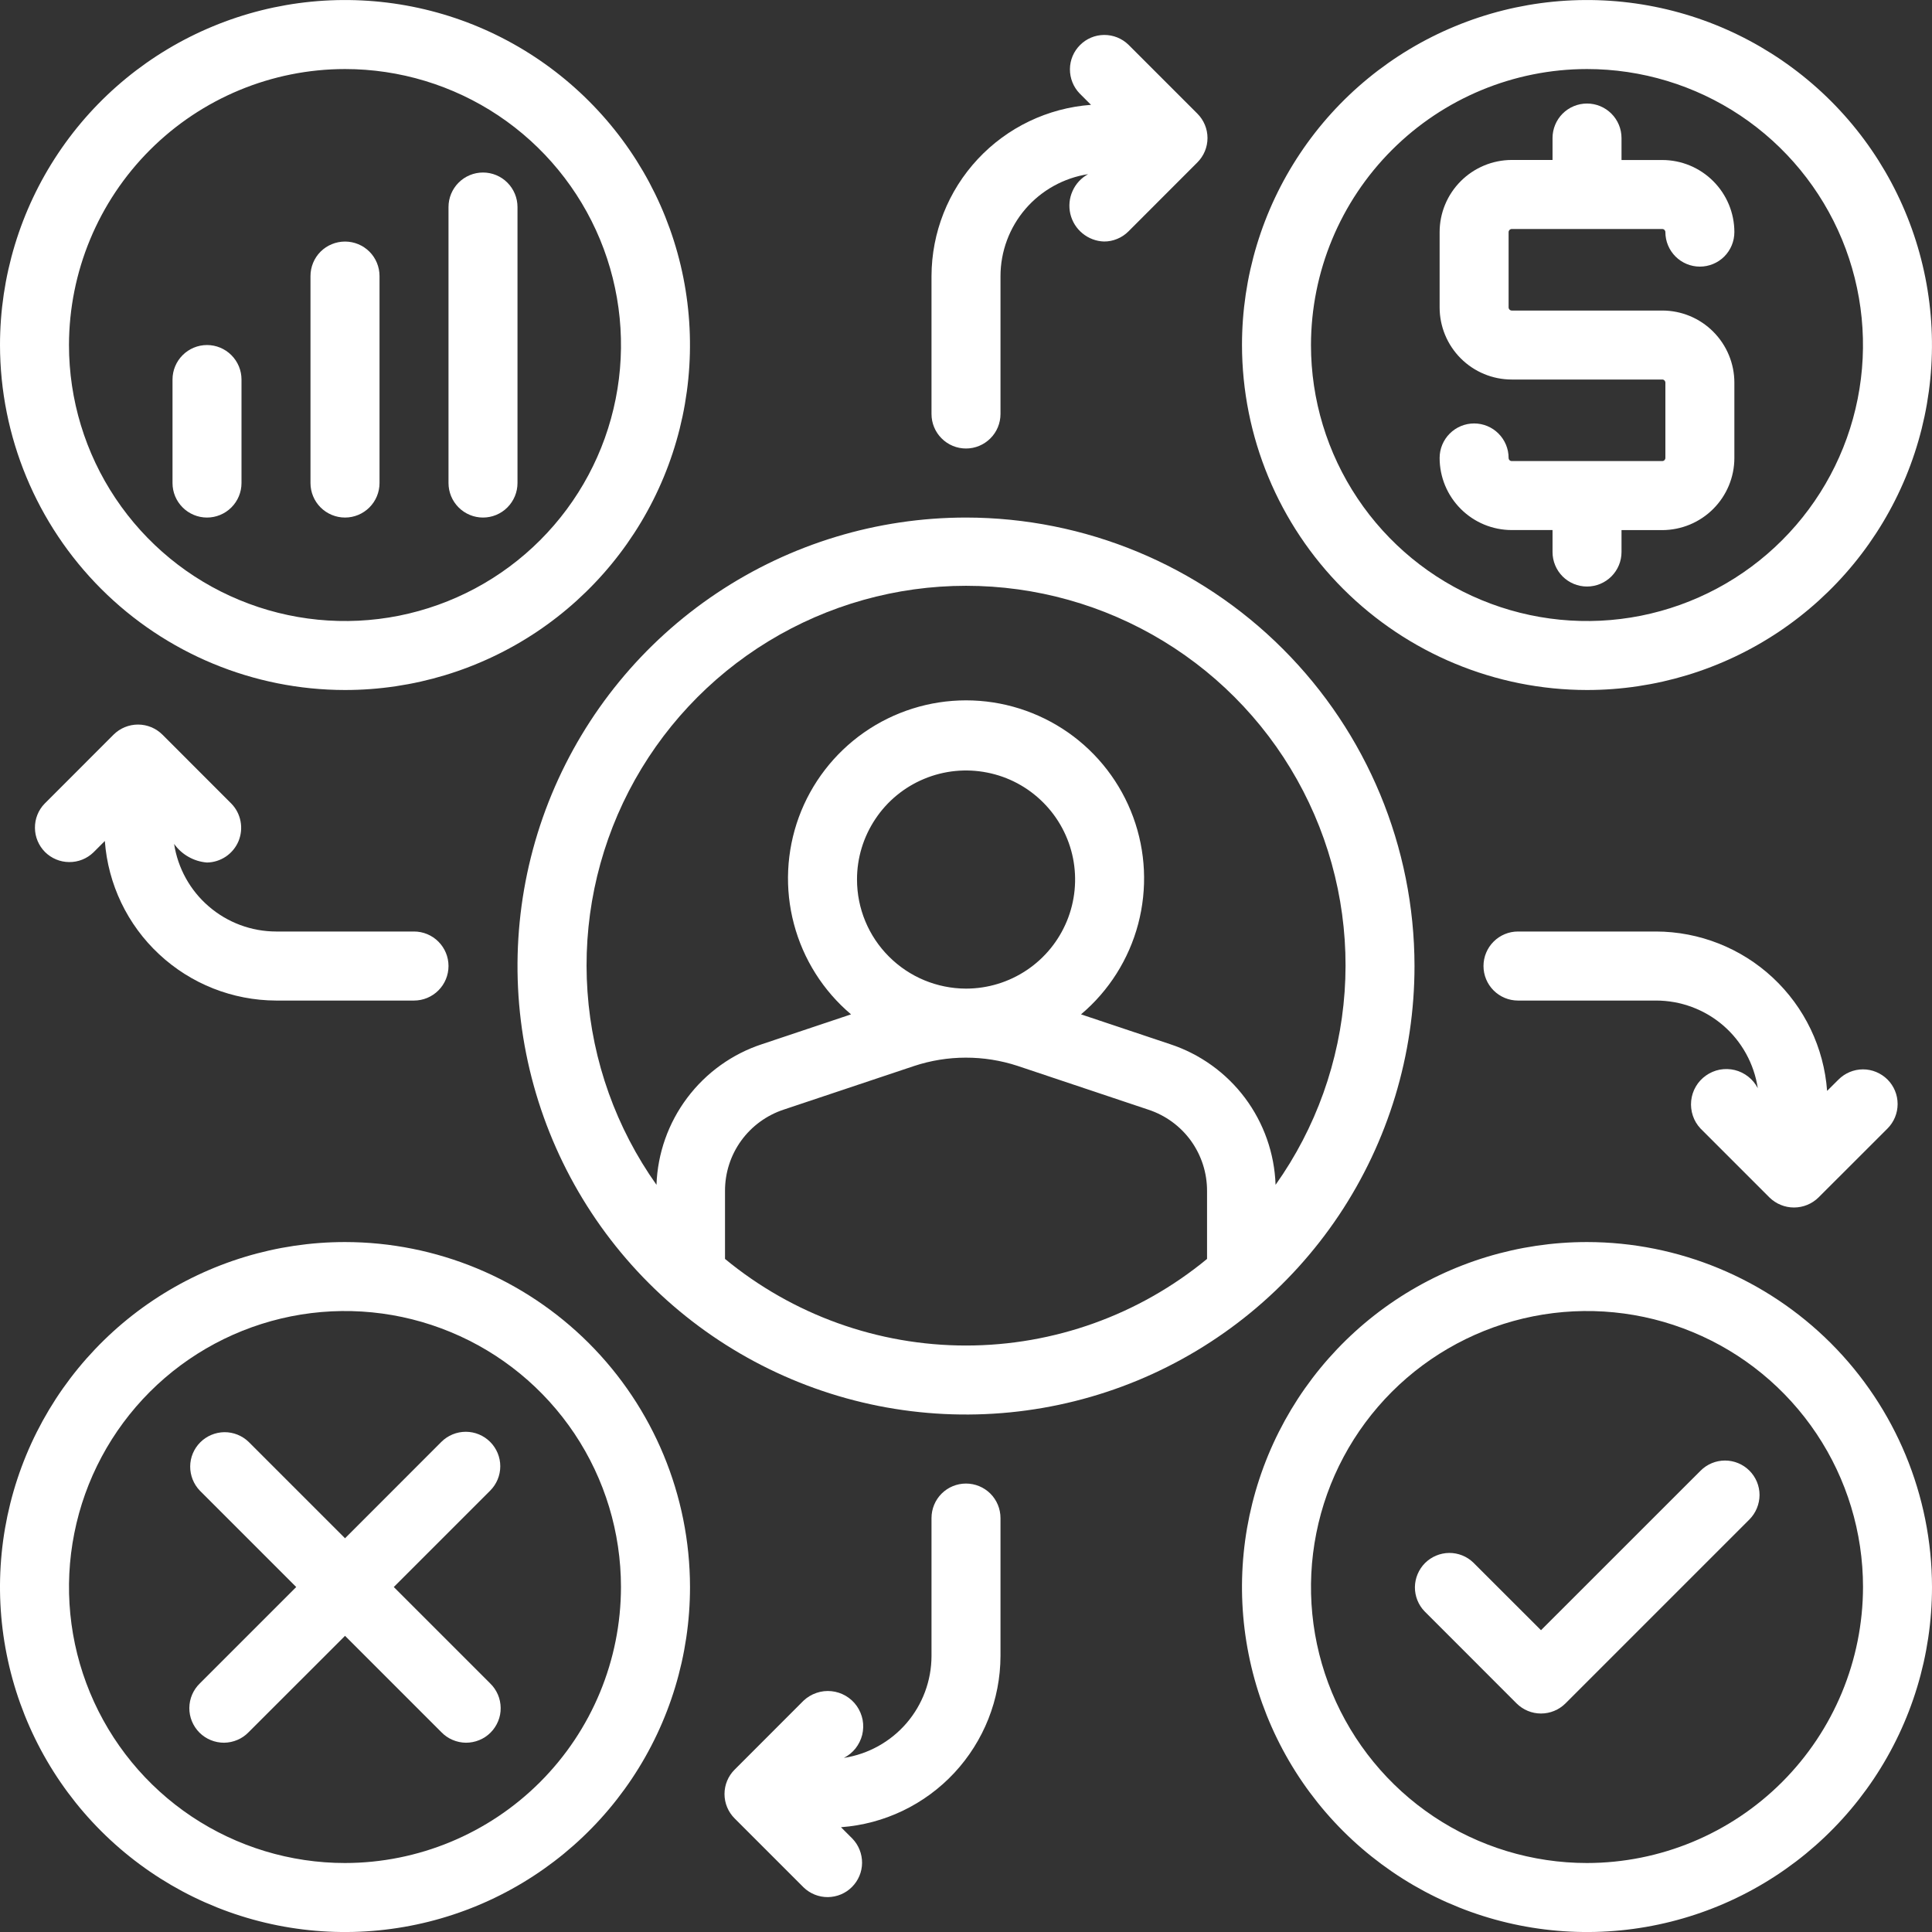 <?xml version="1.0" encoding="UTF-8"?> <svg xmlns="http://www.w3.org/2000/svg" width="34" height="34" viewBox="0 0 34 34" fill="none"><rect x="0" y="0" width="34" height="34" fill="#333333" stroke="none"/><path d="M27.928 12.143C29.129 12.143 30.303 11.787 31.302 11.12C32.3 10.453 33.078 9.505 33.538 8.395C33.997 7.286 34.117 6.065 33.883 4.887C33.649 3.71 33.071 2.628 32.222 1.779C31.372 0.93 30.291 0.351 29.113 0.117C27.935 -0.117 26.715 0.003 25.605 0.463C24.496 0.922 23.547 1.7 22.88 2.699C22.213 3.697 21.857 4.871 21.857 6.072C21.859 7.682 22.499 9.225 23.637 10.363C24.776 11.501 26.319 12.142 27.928 12.143ZM27.928 1.215C28.889 1.215 29.828 1.5 30.627 2.033C31.426 2.567 32.048 3.326 32.416 4.213C32.783 5.101 32.88 6.077 32.692 7.019C32.505 7.962 32.042 8.827 31.363 9.506C30.684 10.186 29.818 10.648 28.876 10.836C27.934 11.023 26.957 10.927 26.07 10.559C25.182 10.192 24.424 9.569 23.89 8.77C23.356 7.972 23.071 7.033 23.071 6.072C23.073 4.784 23.585 3.55 24.496 2.639C25.406 1.729 26.641 1.216 27.928 1.215ZM27.928 21.858C26.728 21.858 25.554 22.214 24.555 22.881C23.557 23.548 22.779 24.496 22.319 25.606C21.86 26.715 21.739 27.936 21.974 29.113C22.208 30.291 22.786 31.373 23.635 32.222C24.485 33.071 25.566 33.65 26.744 33.884C27.922 34.118 29.142 33.998 30.252 33.538C31.361 33.079 32.31 32.3 32.977 31.302C33.644 30.304 34 29.13 34 27.929C33.998 26.319 33.358 24.776 32.22 23.638C31.081 22.5 29.538 21.859 27.928 21.858ZM27.928 32.786C26.968 32.786 26.029 32.501 25.23 31.968C24.431 31.434 23.809 30.675 23.441 29.788C23.073 28.9 22.977 27.924 23.165 26.981C23.352 26.039 23.815 25.174 24.494 24.494C25.173 23.815 26.039 23.353 26.981 23.165C27.923 22.978 28.9 23.074 29.787 23.442C30.675 23.809 31.433 24.432 31.967 25.23C32.501 26.029 32.786 26.968 32.786 27.929C32.784 29.217 32.272 30.451 31.361 31.362C30.451 32.272 29.216 32.785 27.928 32.786ZM6.071 12.143C7.272 12.143 8.446 11.787 9.445 11.12C10.443 10.453 11.221 9.505 11.681 8.395C12.14 7.286 12.26 6.065 12.026 4.887C11.792 3.71 11.214 2.628 10.364 1.779C9.515 0.93 8.434 0.351 7.256 0.117C6.078 -0.117 4.857 0.003 3.748 0.463C2.639 0.922 1.69 1.7 1.023 2.699C0.356 3.697 2.70288e-06 4.871 2.70288e-06 6.072C0.002 7.682 0.642 9.225 1.78 10.363C2.918 11.501 4.462 12.142 6.071 12.143ZM6.071 1.215C7.032 1.215 7.971 1.5 8.77 2.033C9.569 2.567 10.191 3.326 10.559 4.213C10.926 5.101 11.023 6.077 10.835 7.019C10.648 7.962 10.185 8.827 9.506 9.506C8.827 10.186 7.961 10.648 7.019 10.836C6.077 11.023 5.1 10.927 4.213 10.559C3.325 10.192 2.567 9.569 2.033 8.77C1.499 7.972 1.214 7.033 1.214 6.072C1.216 4.784 1.728 3.55 2.639 2.639C3.549 1.729 4.784 1.216 6.071 1.215ZM6.071 21.858C4.871 21.858 3.697 22.214 2.698 22.881C1.7 23.548 0.922 24.496 0.462 25.606C0.003 26.715 -0.118 27.936 0.117 29.113C0.351 30.291 0.929 31.373 1.778 32.222C2.627 33.071 3.709 33.65 4.887 33.884C6.065 34.118 7.285 33.998 8.395 33.538C9.504 33.079 10.453 32.3 11.12 31.302C11.787 30.304 12.143 29.13 12.143 27.929C12.141 26.319 11.501 24.776 10.363 23.638C9.224 22.5 7.681 21.859 6.071 21.858ZM6.071 32.786C5.111 32.786 4.172 32.501 3.373 31.968C2.574 31.434 1.952 30.675 1.584 29.788C1.216 28.9 1.12 27.924 1.308 26.981C1.495 26.039 1.958 25.174 2.637 24.494C3.316 23.815 4.182 23.353 5.124 23.165C6.066 22.978 7.043 23.074 7.93 23.442C8.818 23.809 9.576 24.432 10.11 25.23C10.644 26.029 10.928 26.968 10.928 27.929C10.927 29.217 10.415 30.451 9.504 31.362C8.594 32.272 7.359 32.785 6.071 32.786ZM17 7.893C17.161 7.893 17.315 7.829 17.429 7.715C17.543 7.602 17.607 7.447 17.607 7.286V4.858C17.608 4.424 17.764 4.005 18.047 3.676C18.33 3.348 18.721 3.131 19.149 3.065C19.028 3.131 18.931 3.235 18.875 3.362C18.818 3.488 18.805 3.629 18.836 3.764C18.868 3.899 18.943 4.02 19.05 4.107C19.157 4.195 19.29 4.246 19.428 4.25C19.508 4.251 19.587 4.235 19.661 4.204C19.735 4.174 19.802 4.129 19.858 4.073L21.072 2.858C21.186 2.744 21.25 2.59 21.25 2.429C21.25 2.268 21.186 2.114 21.072 2L19.858 0.786C19.743 0.675 19.59 0.614 19.431 0.615C19.271 0.616 19.119 0.68 19.007 0.793C18.894 0.905 18.83 1.058 18.829 1.217C18.828 1.376 18.889 1.53 18.999 1.644L19.2 1.845C18.438 1.901 17.726 2.243 17.206 2.801C16.685 3.36 16.395 4.094 16.393 4.858V7.286C16.393 7.447 16.457 7.602 16.571 7.715C16.684 7.829 16.839 7.893 17 7.893ZM3.643 15.179C3.762 15.177 3.878 15.14 3.977 15.073C4.075 15.006 4.152 14.912 4.198 14.802C4.243 14.691 4.256 14.57 4.233 14.453C4.211 14.336 4.155 14.228 4.072 14.143L2.858 12.928C2.744 12.815 2.59 12.751 2.429 12.751C2.268 12.751 2.113 12.815 1.999 12.928L0.785 14.143C0.674 14.257 0.613 14.411 0.615 14.57C0.616 14.729 0.68 14.881 0.792 14.994C0.905 15.106 1.057 15.17 1.216 15.171C1.376 15.173 1.529 15.112 1.644 15.001L1.845 14.8C1.901 15.562 2.242 16.274 2.801 16.794C3.359 17.315 4.094 17.605 4.857 17.608H7.286C7.447 17.608 7.601 17.544 7.715 17.43C7.829 17.316 7.893 17.162 7.893 17C7.893 16.839 7.829 16.685 7.715 16.571C7.601 16.457 7.447 16.393 7.286 16.393H4.857C4.424 16.392 4.005 16.236 3.676 15.953C3.347 15.671 3.13 15.28 3.064 14.851C3.131 14.945 3.217 15.023 3.317 15.079C3.417 15.136 3.528 15.17 3.643 15.179ZM17 26.108C16.839 26.108 16.684 26.172 16.571 26.285C16.457 26.399 16.393 26.554 16.393 26.715V29.143C16.392 29.577 16.236 29.996 15.953 30.325C15.67 30.653 15.279 30.87 14.851 30.936C14.93 30.896 15 30.839 15.056 30.769C15.111 30.699 15.151 30.618 15.173 30.532C15.194 30.445 15.197 30.355 15.181 30.267C15.164 30.18 15.129 30.096 15.078 30.023C15.027 29.95 14.96 29.889 14.883 29.844C14.806 29.799 14.72 29.771 14.632 29.762C14.543 29.753 14.453 29.763 14.369 29.792C14.284 29.821 14.207 29.867 14.142 29.928L12.928 31.143C12.814 31.256 12.75 31.411 12.75 31.572C12.75 31.733 12.814 31.887 12.928 32.001L14.142 33.215C14.257 33.326 14.41 33.387 14.569 33.386C14.728 33.384 14.881 33.321 14.993 33.208C15.106 33.095 15.17 32.943 15.171 32.784C15.172 32.625 15.111 32.471 15.001 32.357L14.8 32.156C15.561 32.1 16.273 31.759 16.794 31.2C17.314 30.641 17.605 29.907 17.607 29.143V26.715C17.607 26.554 17.543 26.399 17.429 26.285C17.315 26.172 17.161 26.108 17 26.108ZM29.926 19.86L31.14 21.074C31.256 21.187 31.41 21.25 31.571 21.25C31.732 21.25 31.887 21.187 32.002 21.074L33.217 19.86C33.331 19.746 33.395 19.591 33.395 19.429C33.395 19.267 33.331 19.112 33.217 18.998C33.102 18.884 32.947 18.819 32.786 18.819C32.624 18.819 32.469 18.884 32.355 18.998L32.154 19.198C32.098 18.437 31.757 17.726 31.198 17.205C30.64 16.685 29.906 16.395 29.143 16.393H26.714C26.553 16.393 26.399 16.457 26.285 16.571C26.171 16.685 26.107 16.839 26.107 17C26.107 17.162 26.171 17.316 26.285 17.43C26.399 17.544 26.553 17.608 26.714 17.608H29.143C29.576 17.608 29.996 17.763 30.325 18.046C30.653 18.329 30.869 18.721 30.934 19.15C30.893 19.071 30.836 19.002 30.766 18.947C30.696 18.892 30.615 18.852 30.529 18.831C30.442 18.81 30.353 18.808 30.265 18.824C30.178 18.841 30.095 18.876 30.023 18.927C29.95 18.978 29.889 19.044 29.844 19.121C29.799 19.198 29.771 19.283 29.762 19.372C29.753 19.46 29.763 19.549 29.791 19.634C29.819 19.718 29.865 19.795 29.926 19.86Z" fill="white"></path><path d="M29.253 8.114H26.604C26.589 8.114 26.575 8.108 26.565 8.098C26.555 8.088 26.549 8.074 26.549 8.059C26.549 7.898 26.485 7.744 26.371 7.63C26.258 7.516 26.103 7.452 25.942 7.452C25.781 7.452 25.627 7.516 25.513 7.63C25.399 7.744 25.335 7.898 25.335 8.059C25.335 8.396 25.469 8.718 25.707 8.956C25.945 9.194 26.267 9.328 26.604 9.328H27.322V9.715C27.322 9.876 27.386 10.03 27.499 10.144C27.613 10.258 27.768 10.322 27.929 10.322C28.09 10.322 28.244 10.258 28.358 10.144C28.472 10.03 28.536 9.876 28.536 9.715V9.329H29.253C29.59 9.328 29.913 9.194 30.15 8.956C30.388 8.718 30.522 8.396 30.522 8.059V6.734C30.522 6.398 30.388 6.075 30.15 5.837C29.913 5.599 29.59 5.465 29.253 5.465H26.604C26.589 5.465 26.576 5.459 26.565 5.449C26.555 5.438 26.549 5.425 26.549 5.41V4.085C26.549 4.07 26.555 4.057 26.565 4.046C26.576 4.036 26.589 4.03 26.604 4.03H29.253C29.268 4.03 29.282 4.036 29.292 4.046C29.302 4.057 29.308 4.07 29.308 4.085C29.308 4.246 29.372 4.4 29.486 4.514C29.6 4.628 29.754 4.692 29.915 4.692C30.076 4.692 30.231 4.628 30.345 4.514C30.458 4.4 30.522 4.246 30.522 4.085C30.522 3.748 30.388 3.426 30.15 3.188C29.912 2.95 29.59 2.816 29.253 2.816H28.536V2.429C28.536 2.268 28.472 2.114 28.358 2C28.244 1.886 28.09 1.822 27.929 1.822C27.768 1.822 27.613 1.886 27.499 2C27.386 2.114 27.322 2.268 27.322 2.429V2.815H26.604C26.267 2.816 25.945 2.95 25.707 3.188C25.469 3.426 25.335 3.748 25.335 4.085V5.41C25.335 5.746 25.469 6.069 25.707 6.307C25.945 6.545 26.267 6.679 26.604 6.679H29.253C29.268 6.679 29.282 6.685 29.292 6.695C29.302 6.706 29.308 6.719 29.308 6.734V8.059C29.308 8.074 29.302 8.087 29.292 8.098C29.282 8.108 29.268 8.114 29.253 8.114ZM3.643 9.108C3.804 9.108 3.958 9.044 4.072 8.93C4.186 8.816 4.25 8.662 4.25 8.501V6.679C4.25 6.518 4.186 6.364 4.072 6.25C3.958 6.136 3.804 6.072 3.643 6.072C3.482 6.072 3.328 6.136 3.214 6.25C3.1 6.364 3.036 6.518 3.036 6.679V8.501C3.036 8.662 3.1 8.816 3.214 8.93C3.328 9.044 3.482 9.108 3.643 9.108ZM6.072 9.108C6.233 9.108 6.387 9.044 6.501 8.93C6.615 8.816 6.679 8.662 6.679 8.501V4.858C6.679 4.697 6.615 4.542 6.501 4.428C6.387 4.315 6.233 4.251 6.072 4.251C5.911 4.251 5.756 4.315 5.642 4.428C5.528 4.542 5.464 4.697 5.464 4.858V8.501C5.464 8.662 5.528 8.816 5.642 8.93C5.756 9.044 5.911 9.108 6.072 9.108ZM8.5 9.108C8.661 9.108 8.816 9.044 8.929 8.93C9.043 8.816 9.107 8.662 9.107 8.501V3.643C9.107 3.482 9.043 3.328 8.929 3.214C8.816 3.1 8.661 3.036 8.5 3.036C8.339 3.036 8.185 3.1 8.071 3.214C7.957 3.328 7.893 3.482 7.893 3.643V8.501C7.893 8.662 7.957 8.816 8.071 8.93C8.185 9.044 8.339 9.108 8.5 9.108ZM8.626 25.375C8.512 25.261 8.358 25.197 8.197 25.197C8.036 25.197 7.881 25.261 7.767 25.375L6.072 27.071L4.376 25.375C4.261 25.264 4.108 25.203 3.949 25.204C3.79 25.206 3.637 25.27 3.525 25.382C3.412 25.495 3.348 25.647 3.347 25.806C3.346 25.965 3.407 26.119 3.517 26.233L5.213 27.929L3.517 29.625C3.459 29.681 3.413 29.748 3.381 29.822C3.349 29.896 3.333 29.976 3.332 30.056C3.331 30.137 3.347 30.217 3.377 30.291C3.408 30.366 3.453 30.434 3.51 30.491C3.567 30.548 3.635 30.593 3.709 30.623C3.784 30.654 3.864 30.669 3.944 30.669C4.025 30.668 4.105 30.651 4.179 30.619C4.253 30.588 4.32 30.541 4.376 30.483L6.072 28.788L7.767 30.483C7.823 30.541 7.89 30.588 7.964 30.619C8.038 30.651 8.118 30.668 8.199 30.669C8.279 30.669 8.359 30.654 8.434 30.623C8.509 30.593 8.576 30.548 8.633 30.491C8.69 30.434 8.735 30.366 8.766 30.291C8.797 30.217 8.812 30.137 8.811 30.056C8.81 29.976 8.794 29.896 8.762 29.822C8.73 29.748 8.684 29.681 8.626 29.625L6.93 27.929L8.626 26.233C8.74 26.119 8.804 25.965 8.804 25.804C8.804 25.643 8.74 25.489 8.626 25.375ZM29.928 25.881L27.119 28.689L25.929 27.5C25.815 27.389 25.662 27.328 25.502 27.329C25.343 27.331 25.191 27.395 25.078 27.507C24.966 27.62 24.902 27.772 24.9 27.931C24.899 28.09 24.96 28.244 25.071 28.358L26.69 29.978C26.804 30.091 26.958 30.155 27.119 30.155C27.28 30.155 27.435 30.091 27.549 29.978L30.787 26.74C30.9 26.626 30.964 26.471 30.965 26.31C30.965 26.149 30.901 25.995 30.787 25.881C30.673 25.767 30.518 25.703 30.358 25.703C30.196 25.703 30.042 25.767 29.928 25.881ZM17 9.108C15.439 9.108 13.913 9.571 12.615 10.438C11.317 11.305 10.306 12.538 9.708 13.98C9.111 15.422 8.954 17.009 9.259 18.54C9.564 20.071 10.315 21.478 11.419 22.582C12.523 23.686 13.929 24.437 15.46 24.742C16.991 25.046 18.578 24.89 20.021 24.293C21.463 23.695 22.695 22.683 23.563 21.386C24.43 20.088 24.893 18.562 24.893 17C24.891 14.908 24.058 12.902 22.578 11.422C21.099 9.942 19.093 9.11 17 9.108ZM21.242 22.155C20.048 23.14 18.548 23.679 17 23.679C15.452 23.679 13.953 23.14 12.759 22.155V20.959C12.758 20.642 12.857 20.332 13.043 20.075C13.229 19.818 13.492 19.626 13.793 19.527L16.083 18.761C16.676 18.564 17.316 18.564 17.908 18.758L20.211 19.529C20.512 19.628 20.774 19.82 20.959 20.076C21.144 20.334 21.243 20.642 21.242 20.959V22.155ZM15.082 15.479C15.081 15.1 15.194 14.729 15.405 14.413C15.615 14.097 15.915 13.851 16.265 13.706C16.616 13.56 17.001 13.522 17.373 13.596C17.746 13.669 18.088 13.852 18.356 14.12C18.625 14.388 18.808 14.729 18.883 15.102C18.957 15.474 18.92 15.859 18.775 16.21C18.63 16.561 18.385 16.861 18.07 17.072C17.755 17.284 17.384 17.397 17.004 17.398H16.998C16.49 17.396 16.003 17.194 15.644 16.834C15.284 16.475 15.082 15.987 15.082 15.479ZM22.448 20.851C22.429 20.298 22.241 19.765 21.91 19.322C21.578 18.879 21.118 18.549 20.593 18.376L19.024 17.851C19.515 17.437 19.866 16.881 20.03 16.261C20.194 15.64 20.164 14.984 19.943 14.381C19.722 13.778 19.322 13.258 18.796 12.89C18.269 12.523 17.643 12.325 17.001 12.325C16.359 12.325 15.732 12.523 15.206 12.89C14.68 13.258 14.279 13.778 14.058 14.381C13.838 14.984 13.807 15.64 13.972 16.261C14.136 16.881 14.487 17.437 14.977 17.851L13.412 18.375C12.886 18.547 12.426 18.878 12.094 19.32C11.761 19.763 11.572 20.298 11.553 20.851C10.845 19.852 10.424 18.677 10.339 17.454C10.253 16.232 10.505 15.01 11.067 13.921C11.63 12.833 12.481 11.92 13.527 11.283C14.574 10.646 15.775 10.309 17.001 10.309C18.226 10.309 19.428 10.646 20.474 11.283C21.521 11.92 22.372 12.833 22.934 13.921C23.497 15.01 23.749 16.232 23.663 17.454C23.577 18.677 23.157 19.852 22.448 20.851Z" fill="white"></path></svg> 